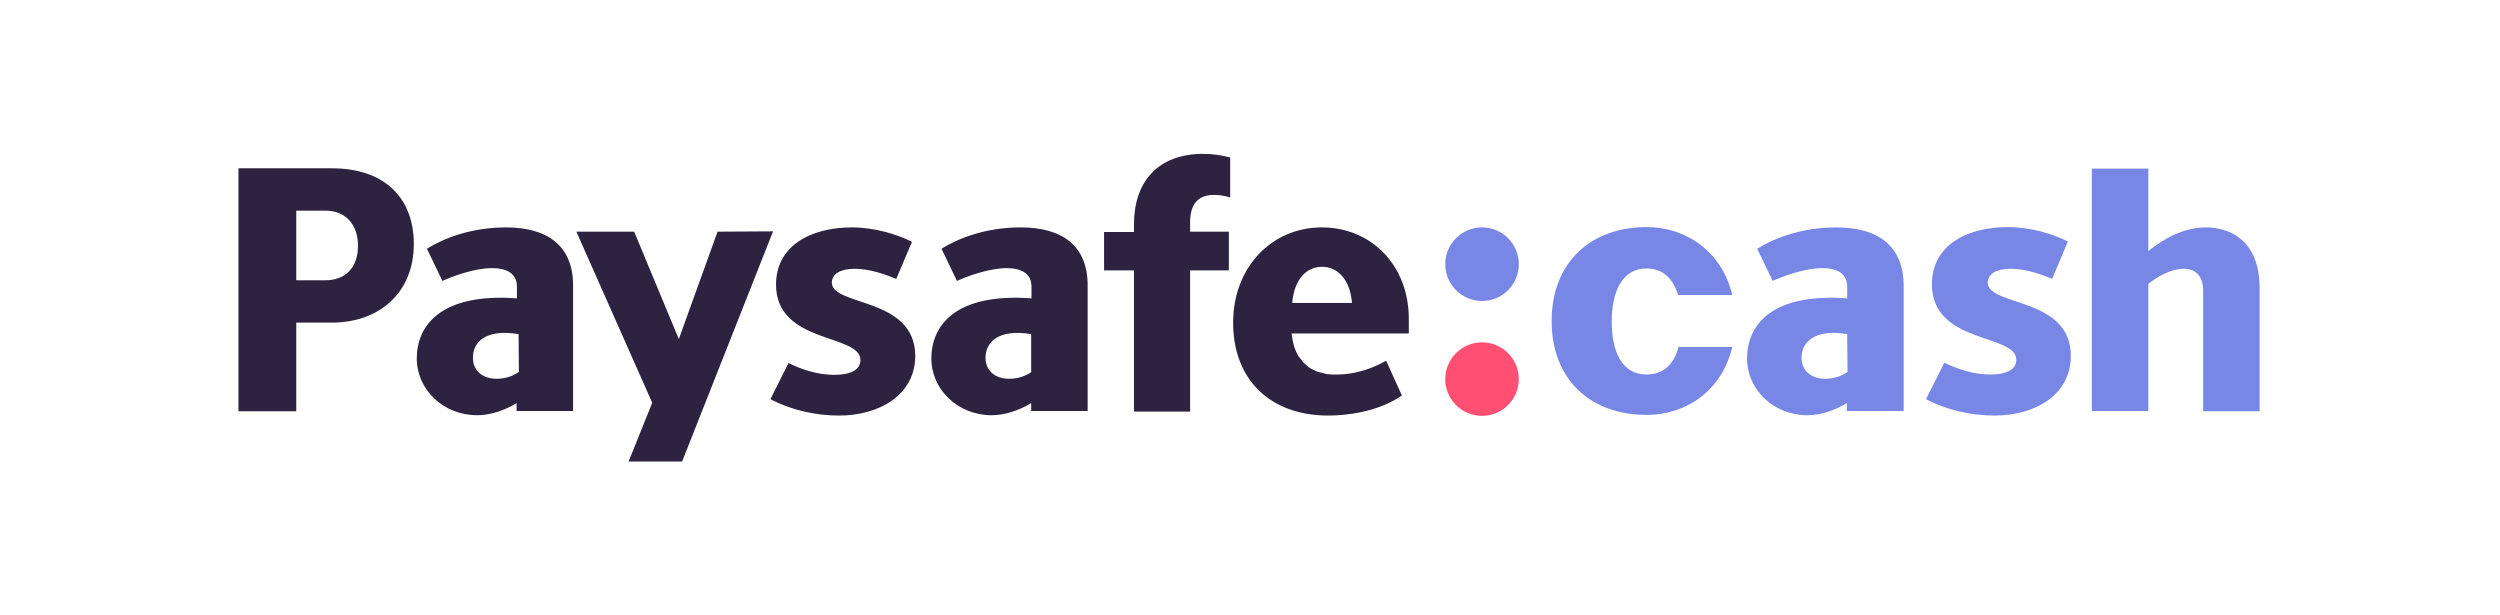 <svg width="325" height="80" viewBox="0 0 325 80" fill="none" xmlns="http://www.w3.org/2000/svg">
<rect width="325" height="80" fill="white"/>
<g clip-path="url(#clip0)">
<path d="M192.665 39.125C195.306 39.125 197.446 36.984 197.446 34.344C197.446 31.703 195.306 29.562 192.665 29.562C190.024 29.562 187.884 31.703 187.884 34.344C187.884 36.984 190.024 39.125 192.665 39.125Z" fill="#7887E6"/>
<path d="M192.665 54.066C195.306 54.066 197.446 51.926 197.446 49.285C197.446 46.644 195.306 44.504 192.665 44.504C190.024 44.504 187.884 46.644 187.884 49.285C187.884 51.926 190.024 54.066 192.665 54.066Z" fill="#FF5073"/>
<path d="M183.145 43.266V41.43C183.145 34.6 178.364 29.562 171.832 29.562C165.344 29.562 160.306 34.728 160.306 41.942C160.306 49.328 165.088 54.023 172.686 54.023C174.821 54.023 179.004 53.639 182.249 51.419L180.2 46.894C178.022 48.132 175.803 48.687 173.796 48.687H173.156C172.985 48.687 172.857 48.645 172.686 48.645H172.601C172.473 48.645 172.345 48.602 172.217 48.559C172.174 48.559 172.131 48.559 172.089 48.517C171.961 48.474 171.832 48.474 171.704 48.431C171.619 48.431 171.576 48.389 171.491 48.389C171.406 48.346 171.32 48.346 171.235 48.303C171.149 48.26 171.064 48.218 170.936 48.175C170.893 48.175 170.893 48.132 170.851 48.132C170.723 48.047 170.552 48.004 170.424 47.919C170.125 47.748 169.869 47.535 169.613 47.279L169.314 46.98C169.271 46.937 169.228 46.894 169.228 46.852C169.186 46.766 169.143 46.724 169.058 46.638C168.972 46.51 168.887 46.425 168.801 46.297C168.332 45.528 168.033 44.546 167.905 43.351H183.145V43.266ZM171.875 34.685C173.882 34.685 175.504 36.307 175.76 39.381H167.99C168.247 36.307 169.826 34.685 171.875 34.685V34.685ZM108.14 36.734C108.14 35.624 109.25 34.941 111.085 34.941C113.006 34.941 115.013 35.624 116.507 36.265L118.556 31.441C116.635 30.459 113.689 29.562 110.744 29.562C105.28 29.562 100.883 32.038 100.883 36.99C100.883 44.76 111.854 43.351 111.854 46.809C111.854 48.09 110.573 48.73 108.439 48.73C106.261 48.73 104.127 48.004 102.505 47.193L100.157 51.889C102.889 53.34 106.091 54.023 109.079 54.023C114.372 54.023 118.983 51.291 118.983 46.254C118.94 38.57 108.14 39.851 108.14 36.734V36.734ZM65.792 29.562C61.267 29.562 57.681 30.971 55.504 32.337L57.51 36.521C58.834 35.923 61.651 34.856 63.999 34.856C65.707 34.856 67.201 35.454 67.201 37.246V38.783C57.083 38.058 54.18 42.497 54.18 46.596C54.18 50.608 57.596 53.981 62.035 53.981C63.785 53.981 65.707 53.298 67.158 52.401V53.426H74.501V37.204C74.543 31.953 71.171 29.562 65.792 29.562V29.562ZM67.457 48.346C66.774 48.858 65.707 49.242 64.554 49.242C62.718 49.242 61.48 48.175 61.48 46.51C61.48 44.589 62.974 42.711 67.414 43.437L67.457 48.346ZM132.686 29.562C128.161 29.562 124.575 30.971 122.398 32.337L124.404 36.521C125.728 35.923 128.545 34.856 130.893 34.856C132.601 34.856 134.095 35.454 134.095 37.246V38.783C123.978 38.058 121.075 42.497 121.075 46.596C121.075 50.608 124.49 53.981 128.93 53.981C130.68 53.981 132.601 53.298 134.052 52.401V53.426H141.395V37.204C141.438 31.953 138.108 29.562 132.686 29.562V29.562ZM134.095 48.346C133.412 48.858 132.345 49.242 131.192 49.242C129.356 49.242 128.118 48.175 128.118 46.51C128.118 44.589 129.655 42.711 134.052 43.437V48.346H134.095ZM147.414 29.178V30.16H143.529V35.155H147.414V53.511H154.714V35.155H159.751V30.117H154.714V28.879C154.714 26.83 155.525 25.336 157.788 25.336C158.471 25.336 159.324 25.464 159.922 25.678V20.47C158.898 20.213 157.788 20 156.422 20C150.53 20 147.414 23.629 147.414 29.178V29.178ZM93.284 30.117L88.246 44.077L82.441 30.117H74.927L84.789 52.359L81.715 60H88.673L100.498 30.075L93.284 30.117ZM43.124 21.878H31V53.468H38.513V41.942H43.124C49.228 41.942 53.796 38.143 53.796 31.697C53.796 26.105 50.381 21.878 43.124 21.878ZM42.313 36.435H38.513V27.385H42.313C45.002 27.385 46.539 29.264 46.539 31.953C46.539 34.856 44.831 36.435 42.313 36.435Z" fill="#2D2341"/>
<path d="M238.727 29.562C234.202 29.562 230.616 30.971 228.439 32.337L230.445 36.521C231.768 35.923 234.586 34.856 236.934 34.856C238.641 34.856 240.136 35.454 240.136 37.246V38.783C230.018 38.058 227.115 42.497 227.115 46.596C227.115 50.608 230.53 53.981 234.97 53.981C236.72 53.981 238.641 53.298 240.093 52.401V53.426H247.478V37.204C247.478 31.953 244.148 29.562 238.727 29.562V29.562ZM240.178 48.346C239.495 48.858 238.428 49.242 237.275 49.242C235.44 49.242 234.202 48.175 234.202 46.51C234.202 44.589 235.739 42.711 240.136 43.437L240.178 48.346ZM252.772 47.151C254.437 47.962 256.528 48.687 258.705 48.687C260.84 48.687 262.121 48.047 262.121 46.766C262.121 43.351 251.149 44.76 251.149 36.948C251.149 31.996 255.546 29.52 261.011 29.52C263.999 29.52 266.902 30.416 268.823 31.398L266.774 36.265C265.322 35.624 263.273 34.941 261.352 34.941C259.517 34.941 258.407 35.624 258.407 36.734C258.407 39.851 269.207 38.57 269.207 46.254C269.207 51.291 264.639 54.023 259.303 54.023C256.315 54.023 253.113 53.34 250.381 51.889L252.772 47.151ZM286.411 53.468V37.844C286.411 36.094 285.642 34.941 283.892 34.941C282.099 34.941 280.221 36.137 279.282 36.905V53.426H271.939V21.921H279.282V32.636C281.16 31.142 283.764 29.562 286.752 29.562C289.741 29.562 293.753 31.099 293.753 37.503V53.468H286.411ZM218.193 45.187C217.596 47.321 216.272 48.687 214.052 48.687C210.808 48.687 209.527 45.656 209.527 41.814C209.527 37.801 210.936 34.899 214.052 34.899C216.187 34.899 217.51 36.222 218.15 38.356H225.194C223.871 32.721 219.218 29.52 214.052 29.52C206.88 29.52 201.715 34.045 201.715 41.729C201.715 49.413 206.838 53.938 214.052 53.938C219.26 53.938 223.871 50.736 225.194 45.101H218.193V45.187Z" fill="#7887E6"/>
</g>
<defs>
<clipPath id="clip0">
<rect width="262.753" height="40" fill="white" transform="translate(31 20)"/>
</clipPath>
</defs>
</svg>

